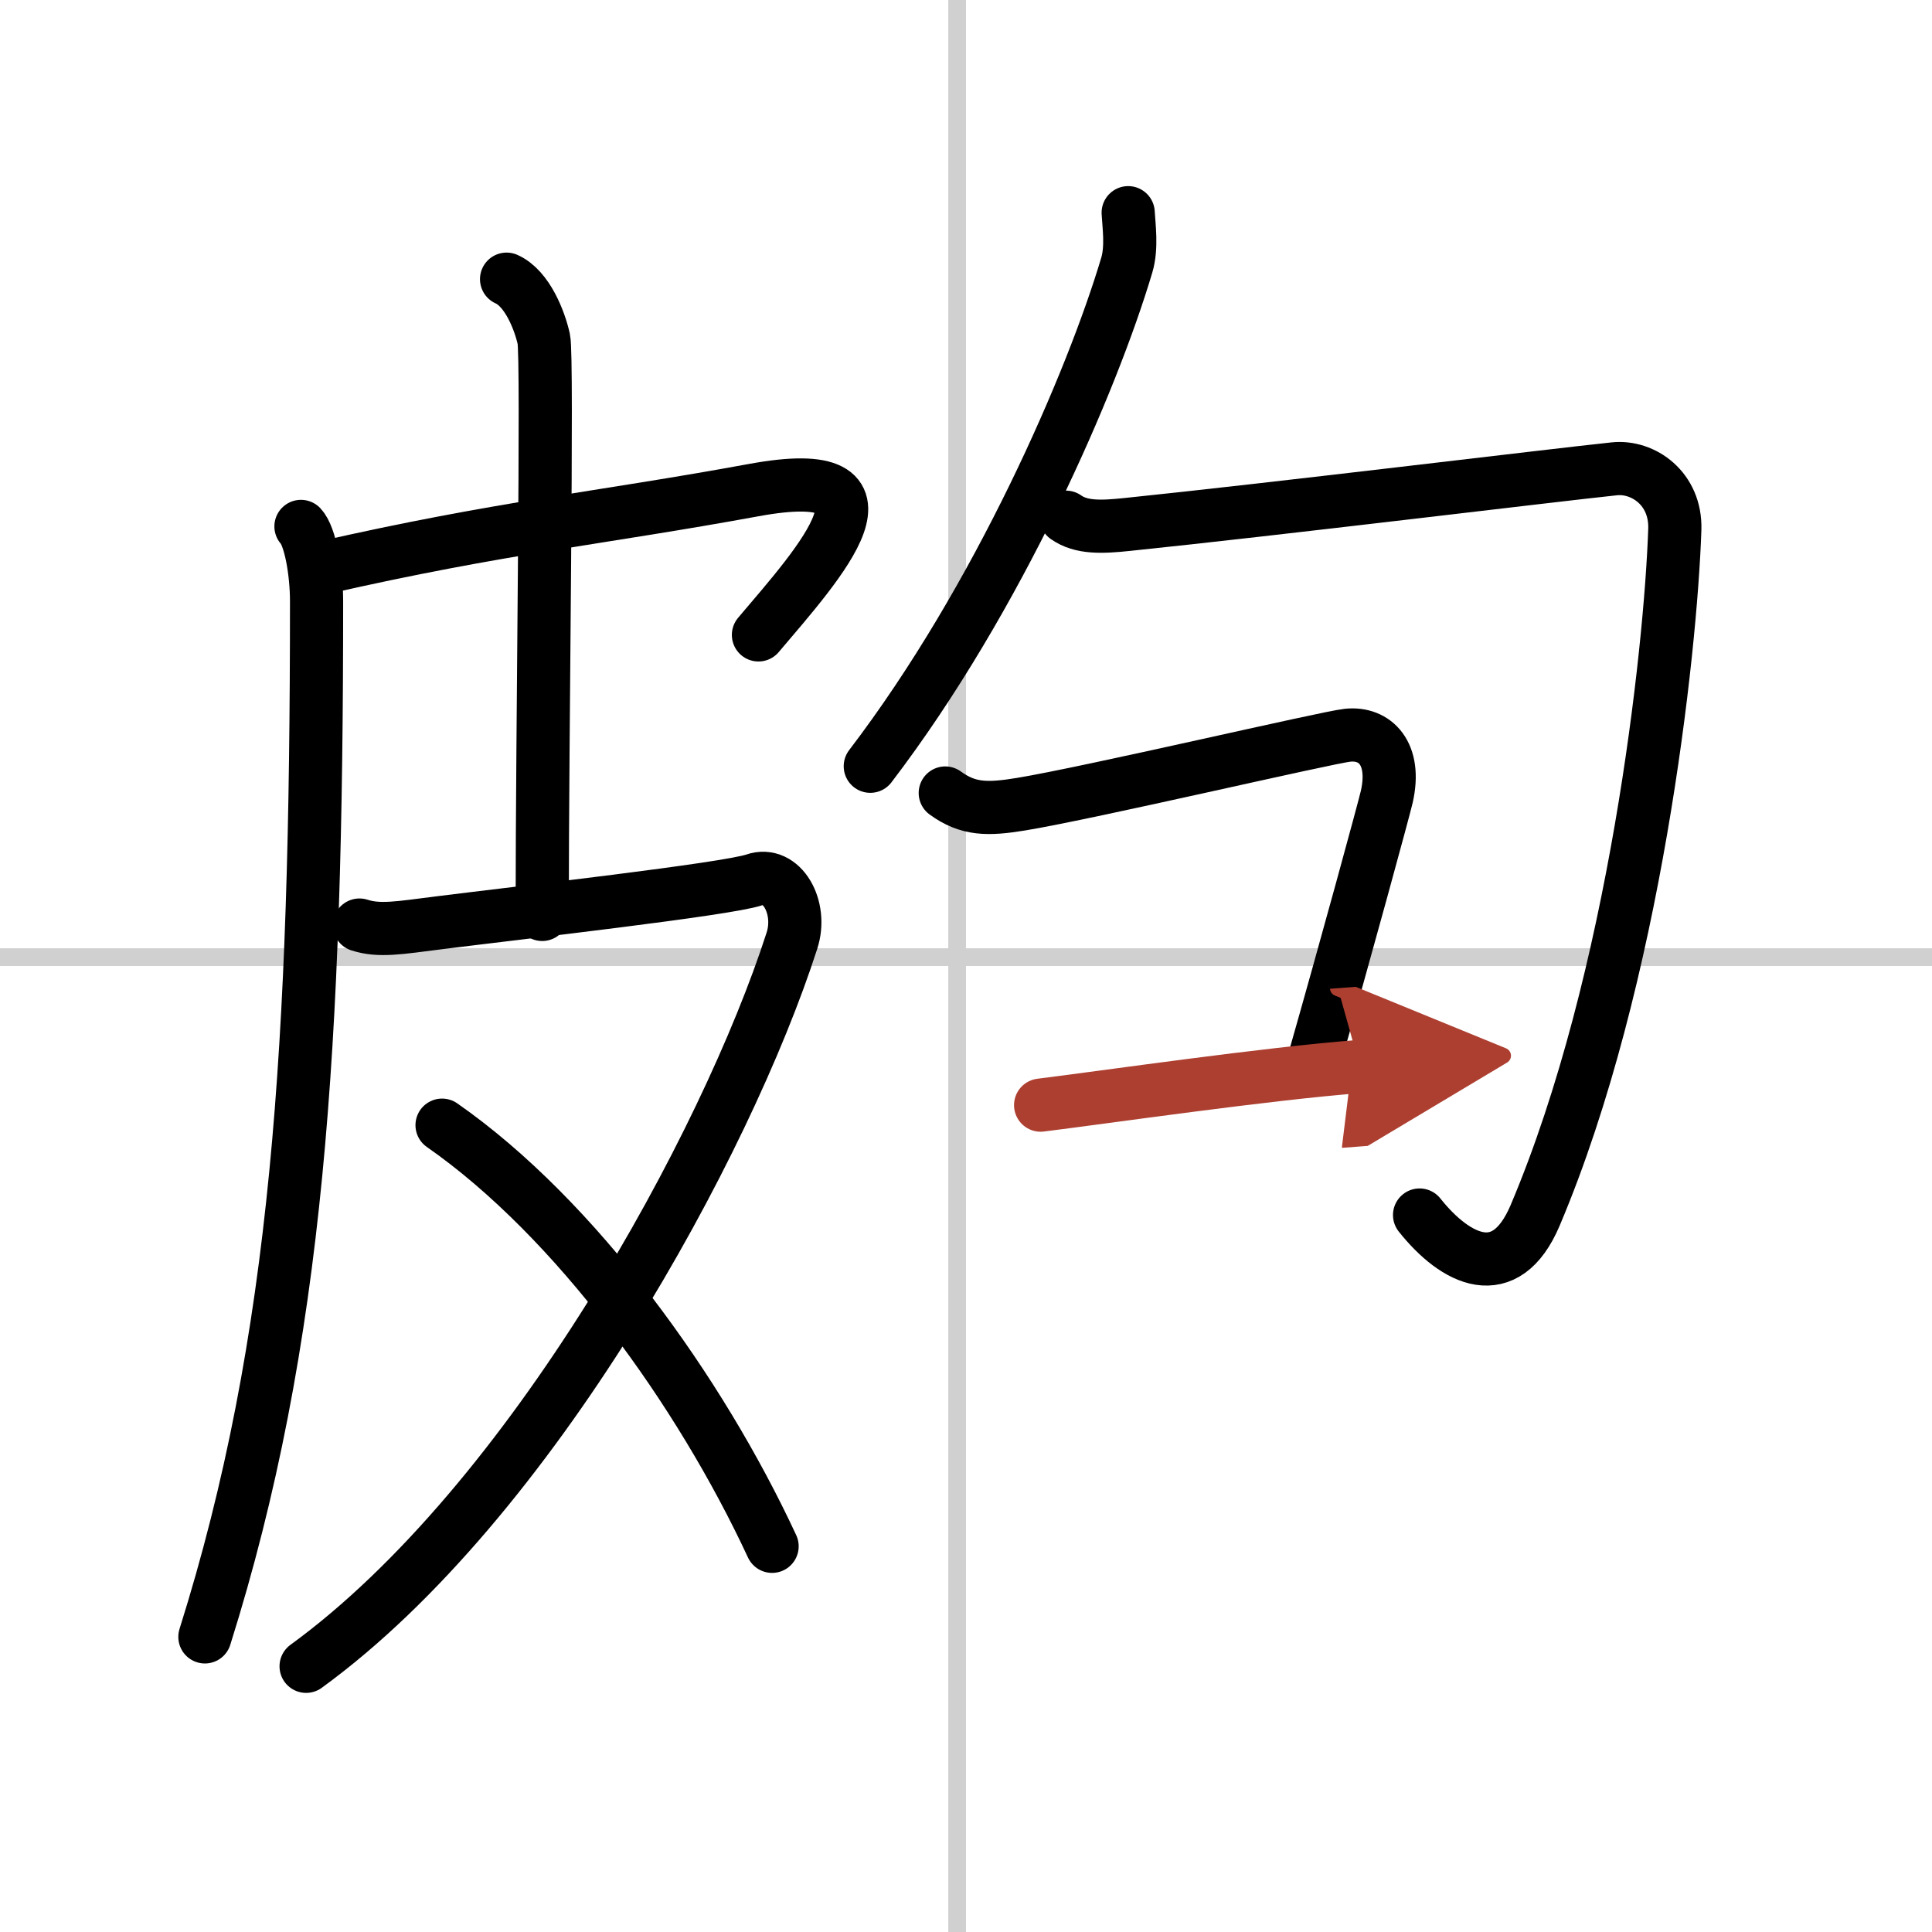 <svg width="400" height="400" viewBox="0 0 109 109" xmlns="http://www.w3.org/2000/svg"><defs><marker id="a" markerWidth="4" orient="auto" refX="1" refY="5" viewBox="0 0 10 10"><polyline points="0 0 10 5 0 10 1 5" fill="#ad3f31" stroke="#ad3f31"/></marker></defs><g fill="none" stroke="#000" stroke-linecap="round" stroke-linejoin="round" stroke-width="3"><rect width="100%" height="100%" fill="#fff" stroke="#fff"/><line x1="54" x2="54" y2="109" stroke="#d0d0d0" stroke-width="1"/><line x2="109" y1="54" y2="54" stroke="#d0d0d0" stroke-width="1"/><path d="m16.98 29.7c0.52 0.55 0.88 2.55 0.88 4.22 0 24.96-1.03 41.69-6.3 58.43"/><path d="m18.2 32.04c10.05-2.29 15.61-2.79 24.33-4.39 8.93-1.64 3.74 4.07 0.26 8.17"/><path d="m28.58 15.75c1.17 0.52 1.87 2.34 2.1 3.38s-0.09 21.8-0.09 32.46"/><path d="M20.28,52.19c1.12,0.36,2.22,0.16,4.51-0.13c4.46-0.56,16.23-1.89,17.77-2.42c1.54-0.54,2.73,1.54,2.12,3.43C41,64.5,30,84.75,17.27,94.01"/><path d="M24.94,63.48C32.5,68.75,39.5,78.5,43.56,87.24"/><path d="m63.65 12c0.04 0.74 0.22 1.96-0.08 2.96-1.94 6.52-7.21 18.76-14.47 28.27"/><path d="m60.14 29.18c0.86 0.61 2.02 0.56 3.45 0.41 8.16-0.84 24.05-2.78 27.49-3.14 1.63-0.17 3.48 1.12 3.41 3.41-0.23 6.89-2.24 25.39-7.88 38.71-1.68 3.96-4.49 2.53-6.52-0.02"/><path d="m53.33 44.74c1.29 0.94 2.39 0.94 4.28 0.63 3.84-0.63 17.25-3.77 18.42-3.89 1.55-0.16 2.76 1.03 2.21 3.47-0.17 0.73-2.3 8.55-4.15 15.03"/><path d="m58.71 62.35c3.63-0.45 12.84-1.79 18.01-2.18" marker-end="url(#a)" stroke="#ad3f31"/></g></svg>
